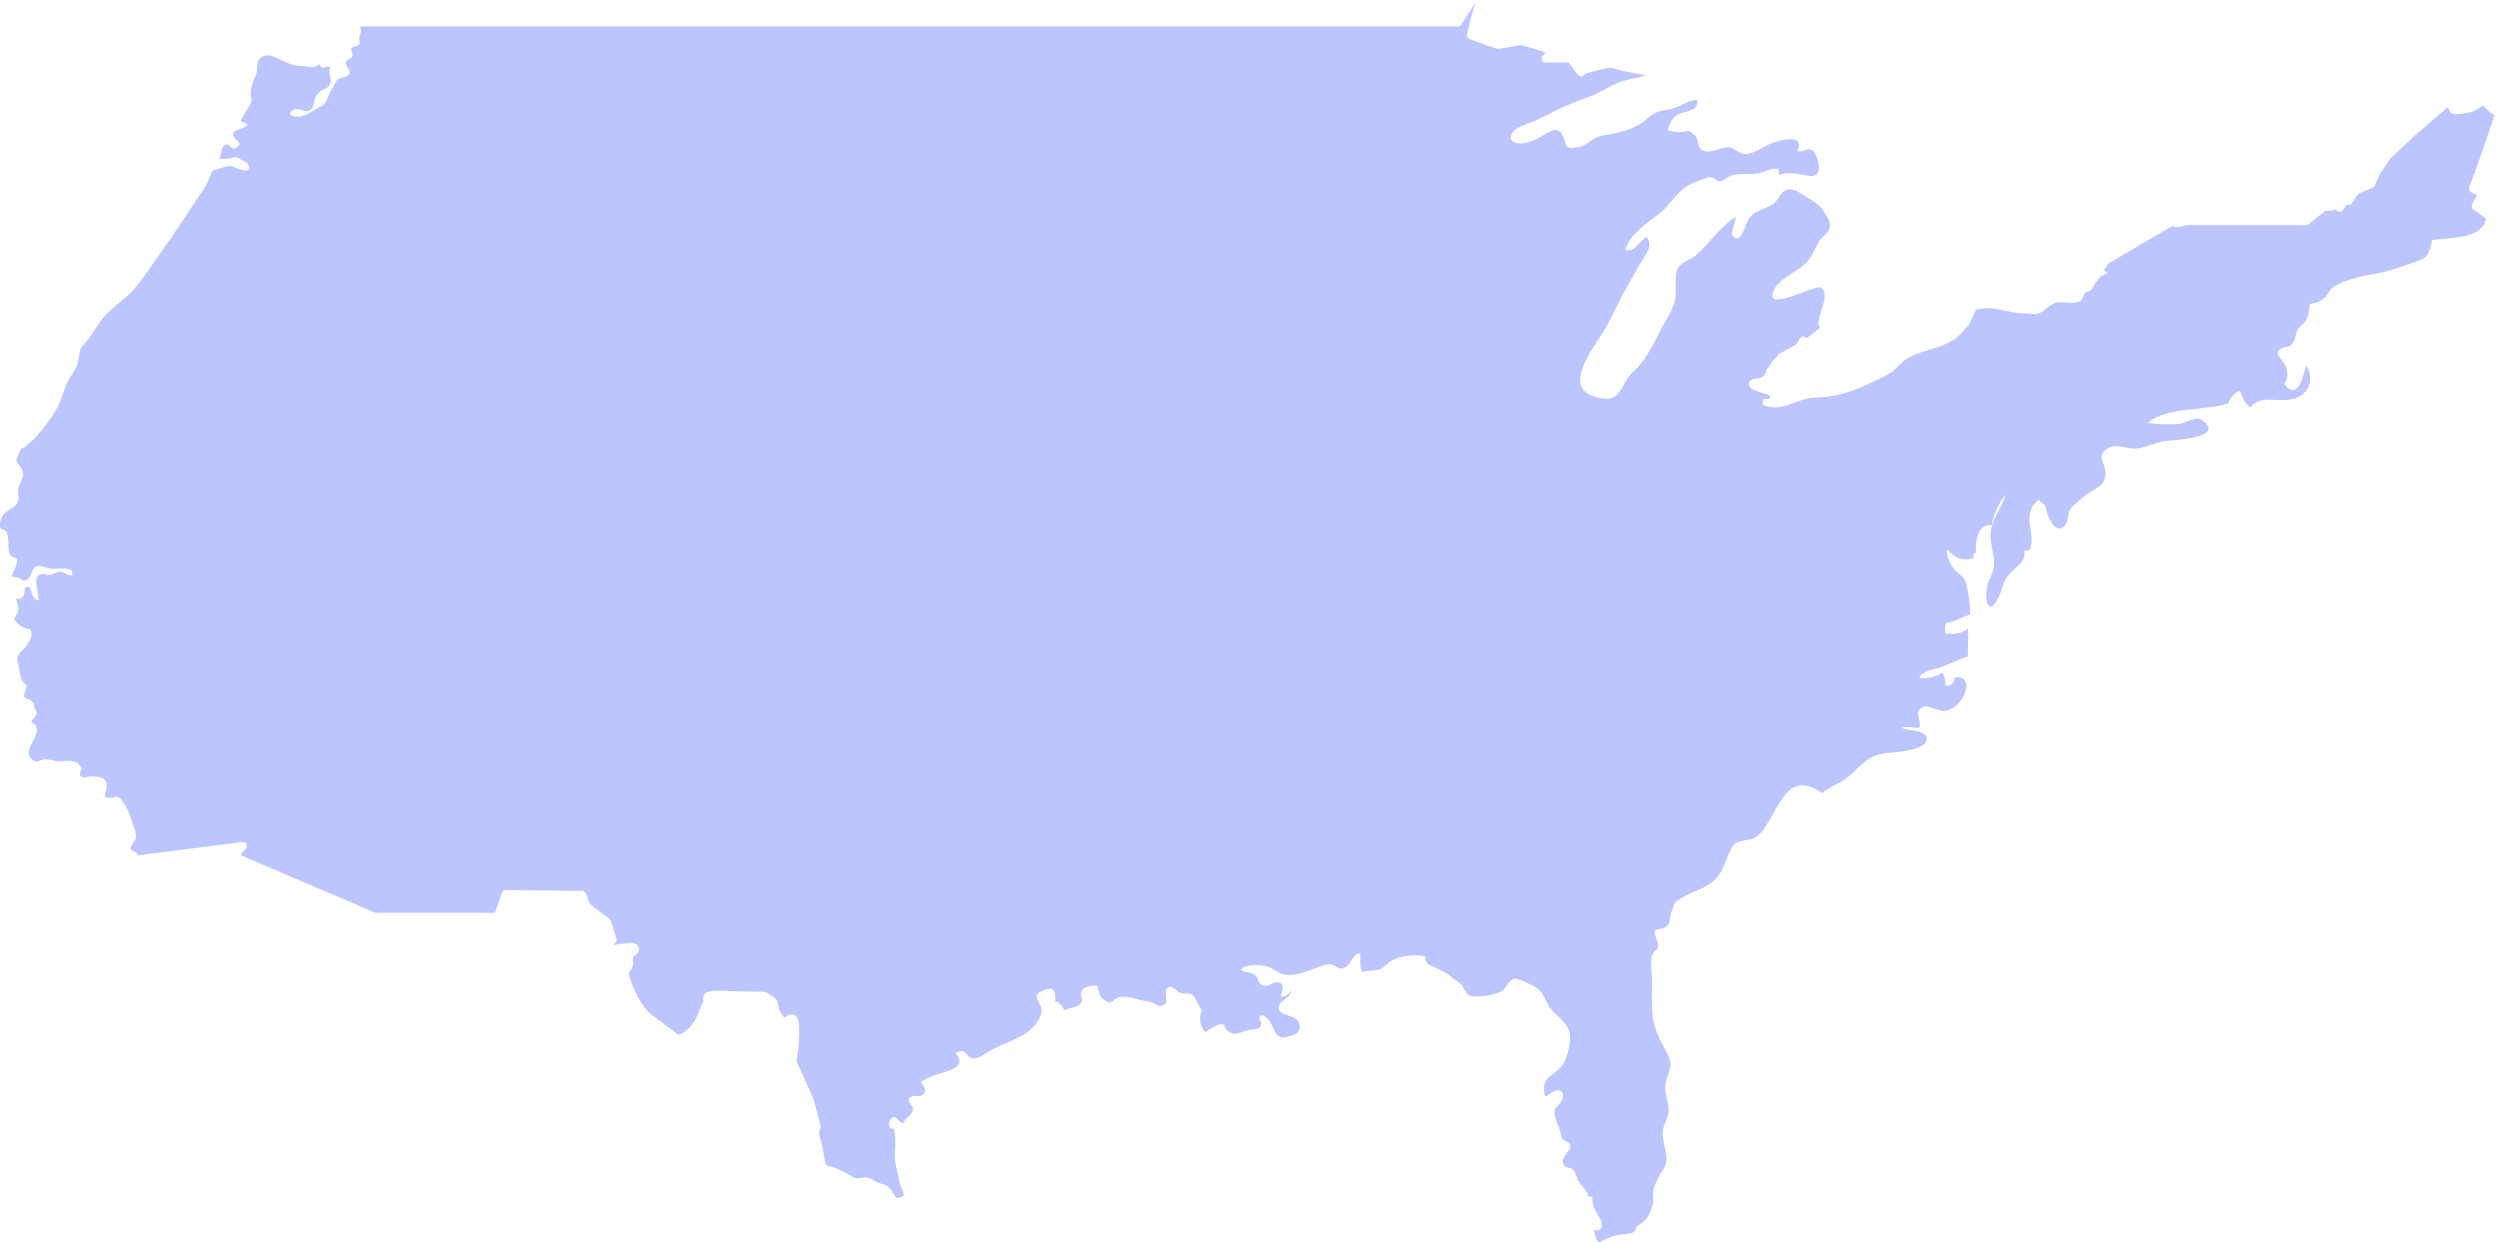 <svg width="161" height="80" viewBox="0 0 161 80" fill="none" xmlns="http://www.w3.org/2000/svg">
<g id="World_Map" clip-path="url(#clip0_2406_24855)">
<path id="Vector" d="M5.221 49.345C5.326 49.607 5.032 49.807 5.2 49.985C5.357 50.154 5.673 50.006 5.851 49.996C6.408 49.985 6.975 50.069 6.86 50.763C6.807 51.078 6.555 51.362 7.038 51.383C7.438 51.404 7.543 51.13 7.837 51.54C8.162 51.981 8.289 52.265 8.446 52.769C8.562 53.127 8.824 53.61 8.73 54.009C8.688 54.177 8.425 54.419 8.415 54.597C8.415 54.807 8.52 54.745 8.73 54.902C8.824 54.965 8.866 55.028 8.898 55.081L15.6 54.23C15.706 54.219 15.81 54.272 15.863 54.356C15.916 54.45 15.905 54.566 15.832 54.65L15.485 55.07L24.163 58.779H31.874L32.336 57.486C32.367 57.381 32.483 57.308 32.577 57.318L37.505 57.371C37.61 57.371 37.704 57.444 37.746 57.549L37.967 58.201L39.248 59.178C39.248 59.178 39.322 59.251 39.343 59.304L39.7 60.449C39.732 60.544 39.7 60.638 39.637 60.701C39.595 60.743 39.553 60.796 39.511 60.848C39.637 60.838 39.763 60.817 39.889 60.796C40.488 60.712 40.835 60.68 41.024 60.848C41.097 60.911 41.15 61.006 41.15 61.111C41.15 61.342 40.982 61.458 40.898 61.51C40.803 61.573 40.73 61.626 40.761 61.92C40.803 62.309 40.656 62.445 40.52 62.561C40.478 62.603 40.457 62.739 40.698 63.359C41.276 64.83 41.843 65.303 42.211 65.534C42.442 65.681 42.61 65.817 42.747 65.933C42.883 66.049 43.01 66.153 43.199 66.259C43.314 66.332 43.409 66.406 43.482 66.479C43.671 66.658 43.745 66.721 44.207 66.353C44.711 65.954 44.932 65.366 45.09 64.945C45.174 64.735 45.226 64.578 45.31 64.473C45.268 64.347 45.247 64.189 45.352 64.042C45.489 63.863 45.762 63.769 46.697 63.811C47.485 63.842 48.063 63.853 48.483 63.853C49.113 63.853 49.323 63.853 49.47 63.979C49.502 64 49.544 64.021 49.586 64.052C49.796 64.178 50.111 64.357 50.111 64.693C50.111 64.924 50.237 65.198 50.5 65.534C50.5 65.534 50.574 65.481 50.626 65.45C50.763 65.376 50.983 65.25 51.193 65.387C51.414 65.523 51.487 65.849 51.467 66.584C51.446 67.383 51.382 67.792 51.34 68.034C51.288 68.349 51.288 68.349 51.446 68.675C51.771 69.347 52.37 70.755 52.401 70.818L52.843 72.488C52.864 72.551 52.843 72.625 52.811 72.688C52.811 72.688 52.675 72.951 52.832 73.339C52.927 73.57 52.969 73.875 53.021 74.201C53.063 74.495 53.147 74.978 53.242 75.062C53.662 75.115 54.461 75.493 54.944 75.808C55.091 75.903 55.217 75.892 55.427 75.861C55.669 75.829 55.963 75.777 56.278 76.018C56.446 76.155 56.593 76.186 56.751 76.228C56.94 76.27 57.16 76.333 57.35 76.564C57.413 76.649 57.476 76.743 57.528 76.848C57.707 77.153 57.749 77.237 58.075 77.069C58.127 77.048 58.169 77.016 58.211 76.985C58.169 76.67 57.969 76.386 57.917 76.071C57.822 75.472 57.57 74.821 57.623 74.201C57.665 73.665 57.686 73.245 57.57 72.667C57.224 72.761 57.181 72.352 57.339 72.11C57.612 71.701 57.833 72.163 58.138 72.373C58.253 72.016 58.757 71.837 58.789 71.448C58.81 71.112 58.285 70.923 58.642 70.65C58.904 70.45 59.356 70.766 59.545 70.356C59.64 70.156 59.43 69.841 59.293 69.704C59.797 69.305 60.417 69.179 61.005 68.99C61.625 68.79 62.109 68.454 61.531 67.824C62.161 67.456 62.14 67.95 62.56 68.129C62.844 68.255 63.222 68.002 63.485 67.834C64.493 67.141 66.069 66.92 66.773 65.849C66.994 65.513 67.151 65.271 67.046 64.882C66.994 64.683 66.689 64.294 66.784 64.052C66.868 63.853 67.572 63.601 67.75 63.695C68.023 63.832 67.939 64.263 67.95 64.504C68.307 64.473 68.391 64.882 68.591 65.093C68.885 64.798 69.505 64.956 69.673 64.494C69.725 64.347 69.568 64.084 69.631 63.905C69.757 63.538 70.261 63.443 70.65 63.485C70.818 63.926 70.723 64.126 71.164 64.431C71.658 64.767 71.595 64.336 72.12 64.21C72.551 64.105 73.087 64.326 73.486 64.41C73.749 64.462 74.001 64.483 74.243 64.578C74.369 64.63 74.516 64.767 74.652 64.777C75.556 64.819 74.705 63.685 75.325 63.548C75.524 63.496 75.829 63.895 76.049 63.958C76.344 64.042 76.606 63.874 76.837 64.105C76.963 64.231 77.079 64.546 77.184 64.704C77.268 64.84 77.331 64.977 77.394 65.103C77.205 65.544 77.268 66.132 77.625 66.458C77.877 66.343 78.466 65.859 78.76 65.975C78.865 66.017 78.928 66.259 79.002 66.332C79.474 66.784 79.895 66.469 80.388 66.332C80.714 66.238 81.166 66.385 81.229 65.943C81.25 65.817 81.061 65.597 81.103 65.523C81.271 65.166 81.638 65.597 81.765 65.775C82.143 66.343 82.132 66.994 82.92 66.763C83.351 66.637 83.824 66.553 83.677 65.943C83.519 65.292 82.416 65.492 82.353 64.924C82.29 64.41 83.162 64.347 83.151 63.748C83.067 64.01 82.752 64.2 82.489 64.178C82.552 63.79 82.794 63.296 82.279 63.254C81.88 63.222 81.597 63.685 81.197 63.38C81.019 63.243 81.05 63.012 80.893 62.855C80.651 62.603 80.189 62.634 79.905 62.466C80.199 62.046 81.239 62.119 81.67 62.267C82.027 62.392 82.311 62.676 82.71 62.76C83.351 62.886 83.918 62.624 84.496 62.434C84.843 62.319 85.41 62.035 85.767 62.109C85.988 62.161 86.093 62.361 86.335 62.371C86.986 62.413 87.122 61.247 87.606 61.426C87.627 61.804 87.532 62.288 87.753 62.603C88.068 62.477 88.288 62.529 88.572 62.487C89.066 62.424 89.15 62.224 89.465 61.972C89.99 61.563 91.167 61.416 91.787 61.594C91.787 61.983 91.924 62.109 92.27 62.245C92.806 62.466 93.184 62.666 93.594 63.023C93.72 63.128 93.919 63.212 94.056 63.349C94.235 63.527 94.382 63.968 94.602 64.084C95.023 64.315 96.441 64.084 96.84 63.727C97.071 63.506 97.166 63.117 97.512 63.044C97.838 62.981 98.836 63.517 99.078 63.716C99.435 64.021 99.55 64.536 99.824 64.903C100.244 65.471 101.063 65.891 101.105 66.689C101.137 67.246 100.948 67.971 100.706 68.454C100.359 69.169 99.372 69.232 99.435 70.188C99.477 70.891 99.645 70.524 99.96 70.345C100.622 69.946 100.853 70.524 100.465 71.049C100.286 71.301 100.118 71.27 100.107 71.616C100.097 71.995 100.338 72.425 100.454 72.772C100.507 72.94 100.538 73.213 100.643 73.36C100.748 73.507 100.99 73.528 101.074 73.665C101.242 73.928 101 74.085 100.864 74.316C100.727 74.526 100.549 74.705 100.706 74.999C100.853 75.272 101.105 75.136 101.294 75.314C101.463 75.472 101.547 75.913 101.694 76.134C101.893 76.428 102.24 76.701 102.303 77.058C102.377 77.048 102.482 77.09 102.545 77.069C102.513 77.741 102.797 78.014 103.08 78.561C103.28 78.939 103.133 79.349 102.618 79.212C102.776 79.475 102.702 79.832 102.975 80.021C103.301 79.832 103.69 79.653 104.068 79.548C104.404 79.454 104.95 79.527 105.213 79.338C105.36 79.233 105.339 79.075 105.444 78.96C105.56 78.844 105.675 78.823 105.801 78.718C106.148 78.434 106.295 78.056 106.421 77.636C106.505 77.342 106.442 77.1 106.463 76.827C106.505 76.27 106.831 75.766 107.115 75.314C107.682 74.432 106.841 73.465 107.146 72.551C107.283 72.131 107.472 71.89 107.461 71.396C107.44 70.871 107.178 70.387 107.251 69.862C107.356 69.074 107.818 68.738 107.419 67.95C106.999 67.099 106.547 66.416 106.432 65.45C106.348 64.693 106.39 63.979 106.39 63.222C106.39 62.75 106.253 61.846 106.421 61.447C106.526 61.195 106.799 61.226 106.778 60.827C106.757 60.491 106.505 60.249 106.568 59.882C106.873 59.85 107.23 59.798 107.419 59.556C107.587 59.346 107.524 59.146 107.587 58.884C107.65 58.642 107.797 58.348 107.892 58.085C107.965 58.033 108.039 57.991 108.102 57.949C109.163 57.234 110.182 57.266 110.855 56.11C111.086 55.711 111.38 54.639 111.695 54.366C112.115 54.009 112.756 54.198 113.166 53.852C114.51 52.675 114.847 49.313 117.347 51.078C117.862 50.626 118.555 50.448 119.08 49.985C119.868 49.292 120.257 48.683 121.36 48.515C121.854 48.441 124.039 48.389 124.081 47.611C124.113 46.97 122.831 47.096 122.453 46.865C122.82 46.75 123.22 46.886 123.608 46.865C123.745 46.298 123.188 45.773 123.902 45.51C124.155 45.416 124.827 45.783 125.142 45.783C126.476 45.783 127.327 43.325 125.867 43.64C125.835 44.008 125.646 44.197 125.279 44.144C125.3 43.85 125.237 43.545 125.1 43.335C124.669 43.566 124.092 43.766 123.598 43.651C123.724 43.23 124.585 43.104 124.964 42.978C125.573 42.768 126.151 42.442 126.749 42.274C126.686 41.675 126.802 41.108 126.718 40.488C126.308 40.825 125.825 40.867 125.31 40.793C125.226 40.583 125.237 40.299 125.352 40.1C125.835 40.089 126.371 39.711 126.876 39.585C126.918 39.144 126.718 37.757 126.529 37.326C126.445 37.158 125.835 36.727 125.667 36.402C125.478 36.044 125.373 35.834 125.384 35.372C125.983 35.961 126.245 36.139 127.075 35.961C127.107 35.887 127.107 35.719 127.096 35.635C127.149 35.635 127.191 35.624 127.243 35.614C127.212 34.868 127.338 33.733 128.273 33.807C128.378 33.103 128.714 32.431 129.155 31.853C128.935 32.735 128.241 33.408 128.199 34.332C128.147 35.551 128.746 36.055 128.147 37.263C127.653 38.251 127.968 40.037 128.735 38.408C128.987 37.852 128.966 37.484 129.397 36.98C129.828 36.475 130.489 36.223 130.363 35.467C130.468 35.467 130.584 35.435 130.689 35.446C131.204 34.427 130.08 33.124 131.277 32.189C131.414 32.304 131.572 32.431 131.708 32.546C131.803 33.197 132.412 34.626 133.021 33.775C133.263 33.429 133.105 33.071 133.357 32.746C133.536 32.515 134.145 32.021 134.377 31.842C134.965 31.401 135.616 31.317 135.595 30.445C135.585 29.794 134.933 29.352 135.774 28.859C136.352 28.523 137.003 28.943 137.581 28.89C138.18 28.827 138.736 28.523 139.346 28.418C139.85 28.333 143.432 28.228 141.825 27.062C141.384 26.737 140.764 27.304 140.218 27.314C139.86 27.314 138.652 27.356 138.327 27.209C139.598 26.19 141.941 26.463 143.495 25.991C143.632 25.623 143.874 25.308 144.252 25.171C144.388 25.56 144.577 25.97 144.893 26.232C145.67 25.455 146.332 25.854 147.382 25.749C148.58 25.634 149.147 24.53 148.517 23.522C148.349 24.163 147.95 25.907 147.109 24.72C147.351 24.415 147.351 23.995 147.204 23.595C147.151 23.448 146.658 22.881 146.689 22.734C146.773 22.303 147.393 22.398 147.561 22.209C147.855 21.883 147.782 21.568 147.992 21.211C148.139 20.948 148.486 20.822 148.612 20.423C148.706 20.139 148.717 19.855 148.748 19.572C149.063 19.551 149.357 19.456 149.62 19.246C149.988 18.952 149.977 18.647 150.387 18.406C151.154 17.954 152.467 17.723 153.339 17.555C154.074 17.418 154.757 17.113 155.482 16.893C156.312 16.641 156.459 16.41 156.617 15.475C157.899 15.223 159.737 15.475 160.105 14.109L159.989 13.993C159.989 13.993 159.38 13.573 159.296 13.51C159.054 13.332 159.233 13.058 159.38 12.827C159.432 12.754 159.506 12.628 159.516 12.586C159.516 12.565 159.516 12.554 159.527 12.533C159.296 12.502 159.138 12.418 159.065 12.291C158.991 12.176 159.002 12.039 159.065 11.913C159.191 11.693 160.073 9.129 160.651 7.438L160.283 7.175L159.916 6.786C159.663 6.955 159.285 7.196 159.075 7.238C158.13 7.427 157.972 7.333 157.888 7.291C157.846 7.259 157.73 7.196 157.657 6.881L155.44 8.793C155.23 8.993 154.106 10.064 153.98 10.159C153.917 10.232 153.539 10.789 153.245 11.251L152.929 11.966C152.898 12.029 152.856 12.071 152.793 12.092C152.415 12.239 151.963 12.428 151.889 12.48C151.837 12.523 151.627 12.838 151.469 13.079C151.427 13.142 151.354 13.184 151.28 13.195C151.227 13.195 151.175 13.195 151.133 13.163L150.891 13.521C150.849 13.584 150.765 13.636 150.692 13.636C150.608 13.647 150.534 13.605 150.482 13.542L150.429 13.479L150.229 13.552C150.229 13.552 150.177 13.563 150.145 13.563H149.767L148.675 14.434C148.675 14.434 148.57 14.498 148.517 14.498H140.806L140.291 14.634C140.239 14.655 140.176 14.645 140.113 14.624L139.923 14.54L136.572 16.504C136.53 16.557 136.457 16.599 136.362 16.63L135.763 16.977C135.669 17.145 135.574 17.282 135.501 17.418C135.585 17.46 135.658 17.513 135.721 17.576C135.606 17.691 135.427 17.733 135.269 17.786C135.059 18.101 134.933 18.259 134.86 18.343C134.828 18.469 134.786 18.584 134.618 18.71C134.524 18.773 134.366 18.784 134.271 18.878C134.135 19.015 134.145 19.278 133.956 19.393C133.578 19.624 132.864 19.404 132.454 19.488C131.95 19.582 131.677 20.097 131.235 20.202C130.941 20.265 130.542 20.171 130.237 20.171C129.397 20.171 128.661 19.782 127.821 19.855C127.642 19.866 127.443 19.897 127.254 19.939L126.823 20.875C126.823 20.875 126.791 20.927 126.77 20.948L126.455 21.274C126.256 21.568 125.899 21.831 125.688 21.956C124.785 22.513 123.619 22.555 122.747 23.144C122.379 23.385 122.117 23.764 121.749 24.005C121.234 24.331 120.625 24.583 120.078 24.835C119.028 25.318 118.019 25.581 116.853 25.613C115.698 25.644 114.721 26.621 113.523 26.064C113.523 25.98 113.502 25.802 113.554 25.739C113.649 25.634 113.88 25.739 113.943 25.675C114.174 25.444 113.617 25.339 113.46 25.297C113.25 25.234 112.725 25.098 112.651 24.835C112.514 24.32 113.229 24.436 113.47 24.299C113.565 24.247 113.638 24.152 113.712 24.047C113.691 23.974 113.702 23.89 113.754 23.826L113.996 23.522C114.027 23.469 114.048 23.406 114.08 23.364C114.174 23.196 114.237 23.133 114.332 23.091L114.531 22.839C114.531 22.839 114.584 22.787 114.616 22.765L115.487 22.303C115.551 22.251 115.614 22.198 115.698 22.156C115.782 22.051 115.971 21.473 116.275 21.736C116.296 21.757 116.307 21.778 116.317 21.799L117.221 21.116C117.221 21.116 117.147 21.021 117.126 20.948C116.99 20.402 117.946 18.899 117.252 18.521C116.864 18.311 113.544 20.223 114.237 18.679C114.531 18.027 115.508 17.586 116.065 17.155C116.643 16.704 116.769 16.21 117.116 15.601C117.336 15.212 117.883 14.981 117.851 14.477C117.841 14.182 117.599 13.878 117.452 13.615C117.189 13.142 116.696 12.922 116.244 12.628C115.75 12.312 115.225 11.934 114.773 12.418C114.521 12.68 114.468 12.964 114.143 13.163C113.523 13.552 112.83 13.552 112.514 14.298C112.409 14.54 112.042 15.853 111.569 15.159C111.443 14.97 111.8 14.256 111.779 13.993C111.495 14.088 111.254 14.371 111.033 14.561C110.392 15.138 109.888 15.842 109.247 16.41C108.921 16.704 108.438 16.819 108.165 17.124C107.892 17.418 107.923 17.817 107.913 18.195C107.913 18.668 107.944 19.173 107.787 19.624C107.619 20.108 107.293 20.591 107.051 21.043C106.621 21.872 106.159 22.881 105.539 23.574C105.36 23.774 105.139 23.942 104.961 24.152C104.635 24.541 104.467 25.108 104.11 25.444C103.753 25.791 103.196 25.697 102.734 25.56C101.526 25.213 101.631 24.331 102.061 23.354C102.408 22.576 102.954 21.893 103.375 21.158C103.868 20.307 104.247 19.393 104.74 18.553C105.129 17.88 105.465 17.198 105.896 16.546C106.074 16.273 106.327 15.874 106.19 15.527C106.043 15.159 106.032 15.243 105.78 15.464C105.423 15.769 105.245 16.231 104.677 16.094C104.971 15.065 106.011 14.414 106.81 13.804C107.608 13.205 108.039 12.197 108.985 11.808C109.195 11.724 109.835 11.43 110.098 11.409C110.487 11.388 110.455 11.693 110.77 11.682C110.981 11.682 111.338 11.325 111.579 11.272C112.115 11.157 112.714 11.251 113.26 11.157C113.691 11.083 114.069 10.8 114.531 10.873C114.531 10.968 114.573 11.262 114.573 11.262C115.004 11.104 115.445 11.146 115.887 11.209C116.149 11.251 116.643 11.419 116.895 11.293C117.2 11.136 117.158 10.758 117.084 10.432C117.042 10.243 116.969 9.98 116.843 9.802C116.832 9.781 116.811 9.77 116.801 9.749C116.759 9.707 116.727 9.665 116.675 9.655C116.391 9.528 116.055 9.812 115.75 9.739C116.233 8.572 114.721 9.003 114.048 9.245C113.533 9.434 112.956 9.928 112.409 9.917C111.968 9.917 111.758 9.528 111.369 9.486C110.812 9.423 109.92 10.096 109.468 9.528C109.331 9.36 109.373 9.035 109.247 8.846C109.132 8.677 108.943 8.541 108.774 8.425C108.291 8.53 107.902 8.562 107.398 8.373C107.524 7.974 107.671 7.595 108.029 7.385C108.407 7.165 109.489 7.186 109.279 6.429C108.669 6.45 108.165 6.923 107.556 7.028C106.841 7.154 106.516 7.228 106.001 7.7C105.423 8.226 104.583 8.467 103.837 8.625C103.553 8.688 103.238 8.698 102.965 8.793C102.461 8.961 102.135 9.402 101.599 9.486C100.822 9.602 100.895 9.444 100.717 8.909C100.57 8.467 100.328 8.247 99.876 8.446C99.288 8.698 98.889 9.098 98.195 9.213C97.733 9.276 97.05 9.213 97.386 8.583C97.628 8.142 98.426 7.974 98.857 7.785C99.246 7.606 99.635 7.406 100.023 7.207C100.801 6.797 101.578 6.513 102.398 6.209C103.017 5.978 103.553 5.61 104.162 5.347C104.677 5.127 105.392 5.043 106.001 4.853L104.541 4.58L103.721 4.349C103.049 4.486 102.282 4.664 102.061 4.769C102.04 4.811 101.998 4.853 101.946 4.885C101.725 4.99 101.652 4.916 101.032 4.024H99.529C99.424 4.024 99.34 3.96 99.298 3.876C99.256 3.782 99.267 3.677 99.34 3.603L99.54 3.372L97.985 2.899L96.514 3.152C96.514 3.152 96.42 3.152 96.388 3.141L94.644 2.521C94.518 2.479 94.455 2.353 94.476 2.227C94.508 2.069 94.77 0.893 95.023 0.168L94.098 1.586C94.046 1.66 93.972 1.702 93.877 1.702H23.185C23.227 1.838 23.259 1.985 23.227 2.101C23.154 2.374 23.091 2.353 23.154 2.626C23.28 3.141 22.65 2.815 22.618 3.194C22.608 3.351 22.755 3.467 22.692 3.624C22.618 3.803 22.398 3.771 22.324 3.897C22.072 4.297 22.807 4.538 22.408 4.864C22.187 5.043 21.83 4.948 21.683 5.179C21.578 5.347 21.494 5.568 21.368 5.746C21.179 6.02 21.116 6.419 20.906 6.671C20.801 6.797 20.643 6.86 20.506 6.934C19.992 7.207 19.54 7.627 18.899 7.49C18.437 7.396 18.836 6.986 19.172 7.028C19.509 7.07 19.824 7.343 20.086 6.986C20.265 6.744 20.202 6.44 20.359 6.188C20.538 5.904 20.643 5.841 20.958 5.704C21.179 5.61 21.326 5.389 21.305 5.127C21.294 4.938 21.2 4.79 21.221 4.601C21.221 4.496 21.273 4.402 21.263 4.297C21.074 4.223 20.612 4.538 20.622 4.15C20.485 4.139 20.422 4.244 20.307 4.286C20.181 4.339 20.044 4.328 19.908 4.307C19.529 4.234 19.13 4.265 18.763 4.15C18.353 4.024 17.996 3.771 17.586 3.624C17.197 3.488 16.724 3.582 16.598 4.045C16.546 4.234 16.588 4.423 16.546 4.612C16.504 4.811 16.388 4.98 16.325 5.169C16.252 5.41 16.136 5.746 16.136 5.988C16.136 6.177 16.22 6.324 16.189 6.513C16.147 6.723 16 6.913 15.895 7.091C15.779 7.291 15.558 7.564 15.527 7.795C15.611 7.89 15.716 7.869 15.832 7.932C15.884 7.963 15.916 8.016 15.947 8.058C15.842 8.152 15.695 8.215 15.537 8.278C15.285 8.383 14.907 8.446 15.033 8.772C15.149 9.056 15.716 9.203 15.212 9.507C14.823 9.739 14.896 9.192 14.518 9.339C14.193 9.465 14.287 9.98 14.109 10.232C14.34 10.243 14.602 10.232 14.823 10.201C14.97 10.18 15.096 10.085 15.264 10.138C15.369 10.169 15.537 10.295 15.642 10.358C15.81 10.453 15.926 10.432 16 10.663C16.168 11.157 15.527 10.947 15.264 10.831C14.718 10.579 14.623 10.737 14.13 10.852C13.562 10.989 13.678 10.999 13.457 11.535C13.247 12.06 12.88 12.512 12.575 12.985C11.566 14.55 10.505 16.052 9.444 17.565C9.097 18.059 8.688 18.605 8.247 19.015C7.7 19.519 7.133 19.887 6.639 20.465C6.24 20.938 5.988 21.494 5.599 21.956C5.399 22.188 5.231 22.293 5.158 22.566C5.063 22.923 5.084 23.238 4.927 23.595C4.759 23.974 4.496 24.299 4.317 24.667C4.076 25.171 3.981 25.718 3.708 26.211C3.34 26.905 2.794 27.587 2.279 28.186C2.08 28.418 1.796 28.565 1.617 28.775C1.533 28.806 1.46 28.838 1.386 28.901C1.239 29.048 1.187 29.258 1.113 29.457C1.019 29.741 1.061 29.762 1.25 29.972C1.428 30.172 1.502 30.372 1.47 30.645C1.428 30.97 1.166 31.244 1.166 31.559C1.166 31.863 1.25 32.2 1.071 32.452C0.83 32.798 0.336 32.872 0.126 33.282C0.042 33.439 -0.105 33.88 0.052 34.038C0.136 34.122 0.294 34.09 0.378 34.206C0.493 34.343 0.504 34.605 0.525 34.784C0.567 35.036 0.535 35.299 0.577 35.551C0.619 35.813 0.84 35.887 1.092 35.971C1.113 36.339 1.029 36.496 0.872 36.801C0.63 37.263 0.809 37.116 1.155 37.2C1.355 37.253 1.397 37.463 1.649 37.379C2.08 37.242 1.933 36.654 2.353 36.486C2.531 36.412 2.595 36.433 2.752 36.486C2.973 36.559 3.162 36.601 3.403 36.622C3.698 36.643 4.17 36.559 4.433 36.664C4.549 36.706 4.612 36.706 4.654 36.874C4.759 37.284 4.212 36.895 4.013 36.843C3.656 36.759 3.53 36.969 3.193 37.022C3.046 37.043 2.931 36.969 2.794 36.959C2.489 36.959 2.374 37.095 2.342 37.358C2.311 37.599 2.384 37.841 2.426 38.083C2.458 38.282 2.458 38.492 2.489 38.671C2.216 38.671 2.101 38.356 2.027 38.135C1.964 37.956 1.901 37.62 1.66 37.841C1.533 37.967 1.596 38.167 1.544 38.314C1.46 38.534 1.26 38.566 1.04 38.576C1.124 38.976 1.292 39.228 1.04 39.616C0.882 39.847 0.903 39.942 1.134 40.142C1.292 40.278 1.46 40.394 1.66 40.467C1.723 40.488 1.88 40.499 1.933 40.541C2.017 40.604 1.996 40.583 2.017 40.719C2.101 41.182 1.649 41.675 1.355 41.98C0.998 42.337 1.092 42.453 1.197 42.905C1.26 43.188 1.292 43.535 1.407 43.798C1.47 43.955 1.66 44.039 1.723 44.186V44.207C1.649 44.417 1.575 44.638 1.533 44.848C1.691 45.016 1.933 45.037 2.08 45.174C2.248 45.331 2.153 45.373 2.216 45.584C2.279 45.794 2.426 45.773 2.321 46.046C2.258 46.193 2.122 46.319 2.017 46.424C2.132 46.687 2.332 46.603 2.374 46.907C2.405 47.128 2.311 47.37 2.216 47.548C1.975 48.01 1.512 48.662 2.237 48.998C2.458 49.103 2.595 48.935 2.815 48.903C3.172 48.851 3.509 49.05 3.855 49.029C4.349 48.998 4.99 48.851 5.242 49.471L5.221 49.345Z" fill="#BDC5FF"/>
</g>
<defs>
<clipPath id="clip0_2406_24855">
<rect width="160.672" height="80" fill="white"/>
</clipPath>
</defs>
</svg>
